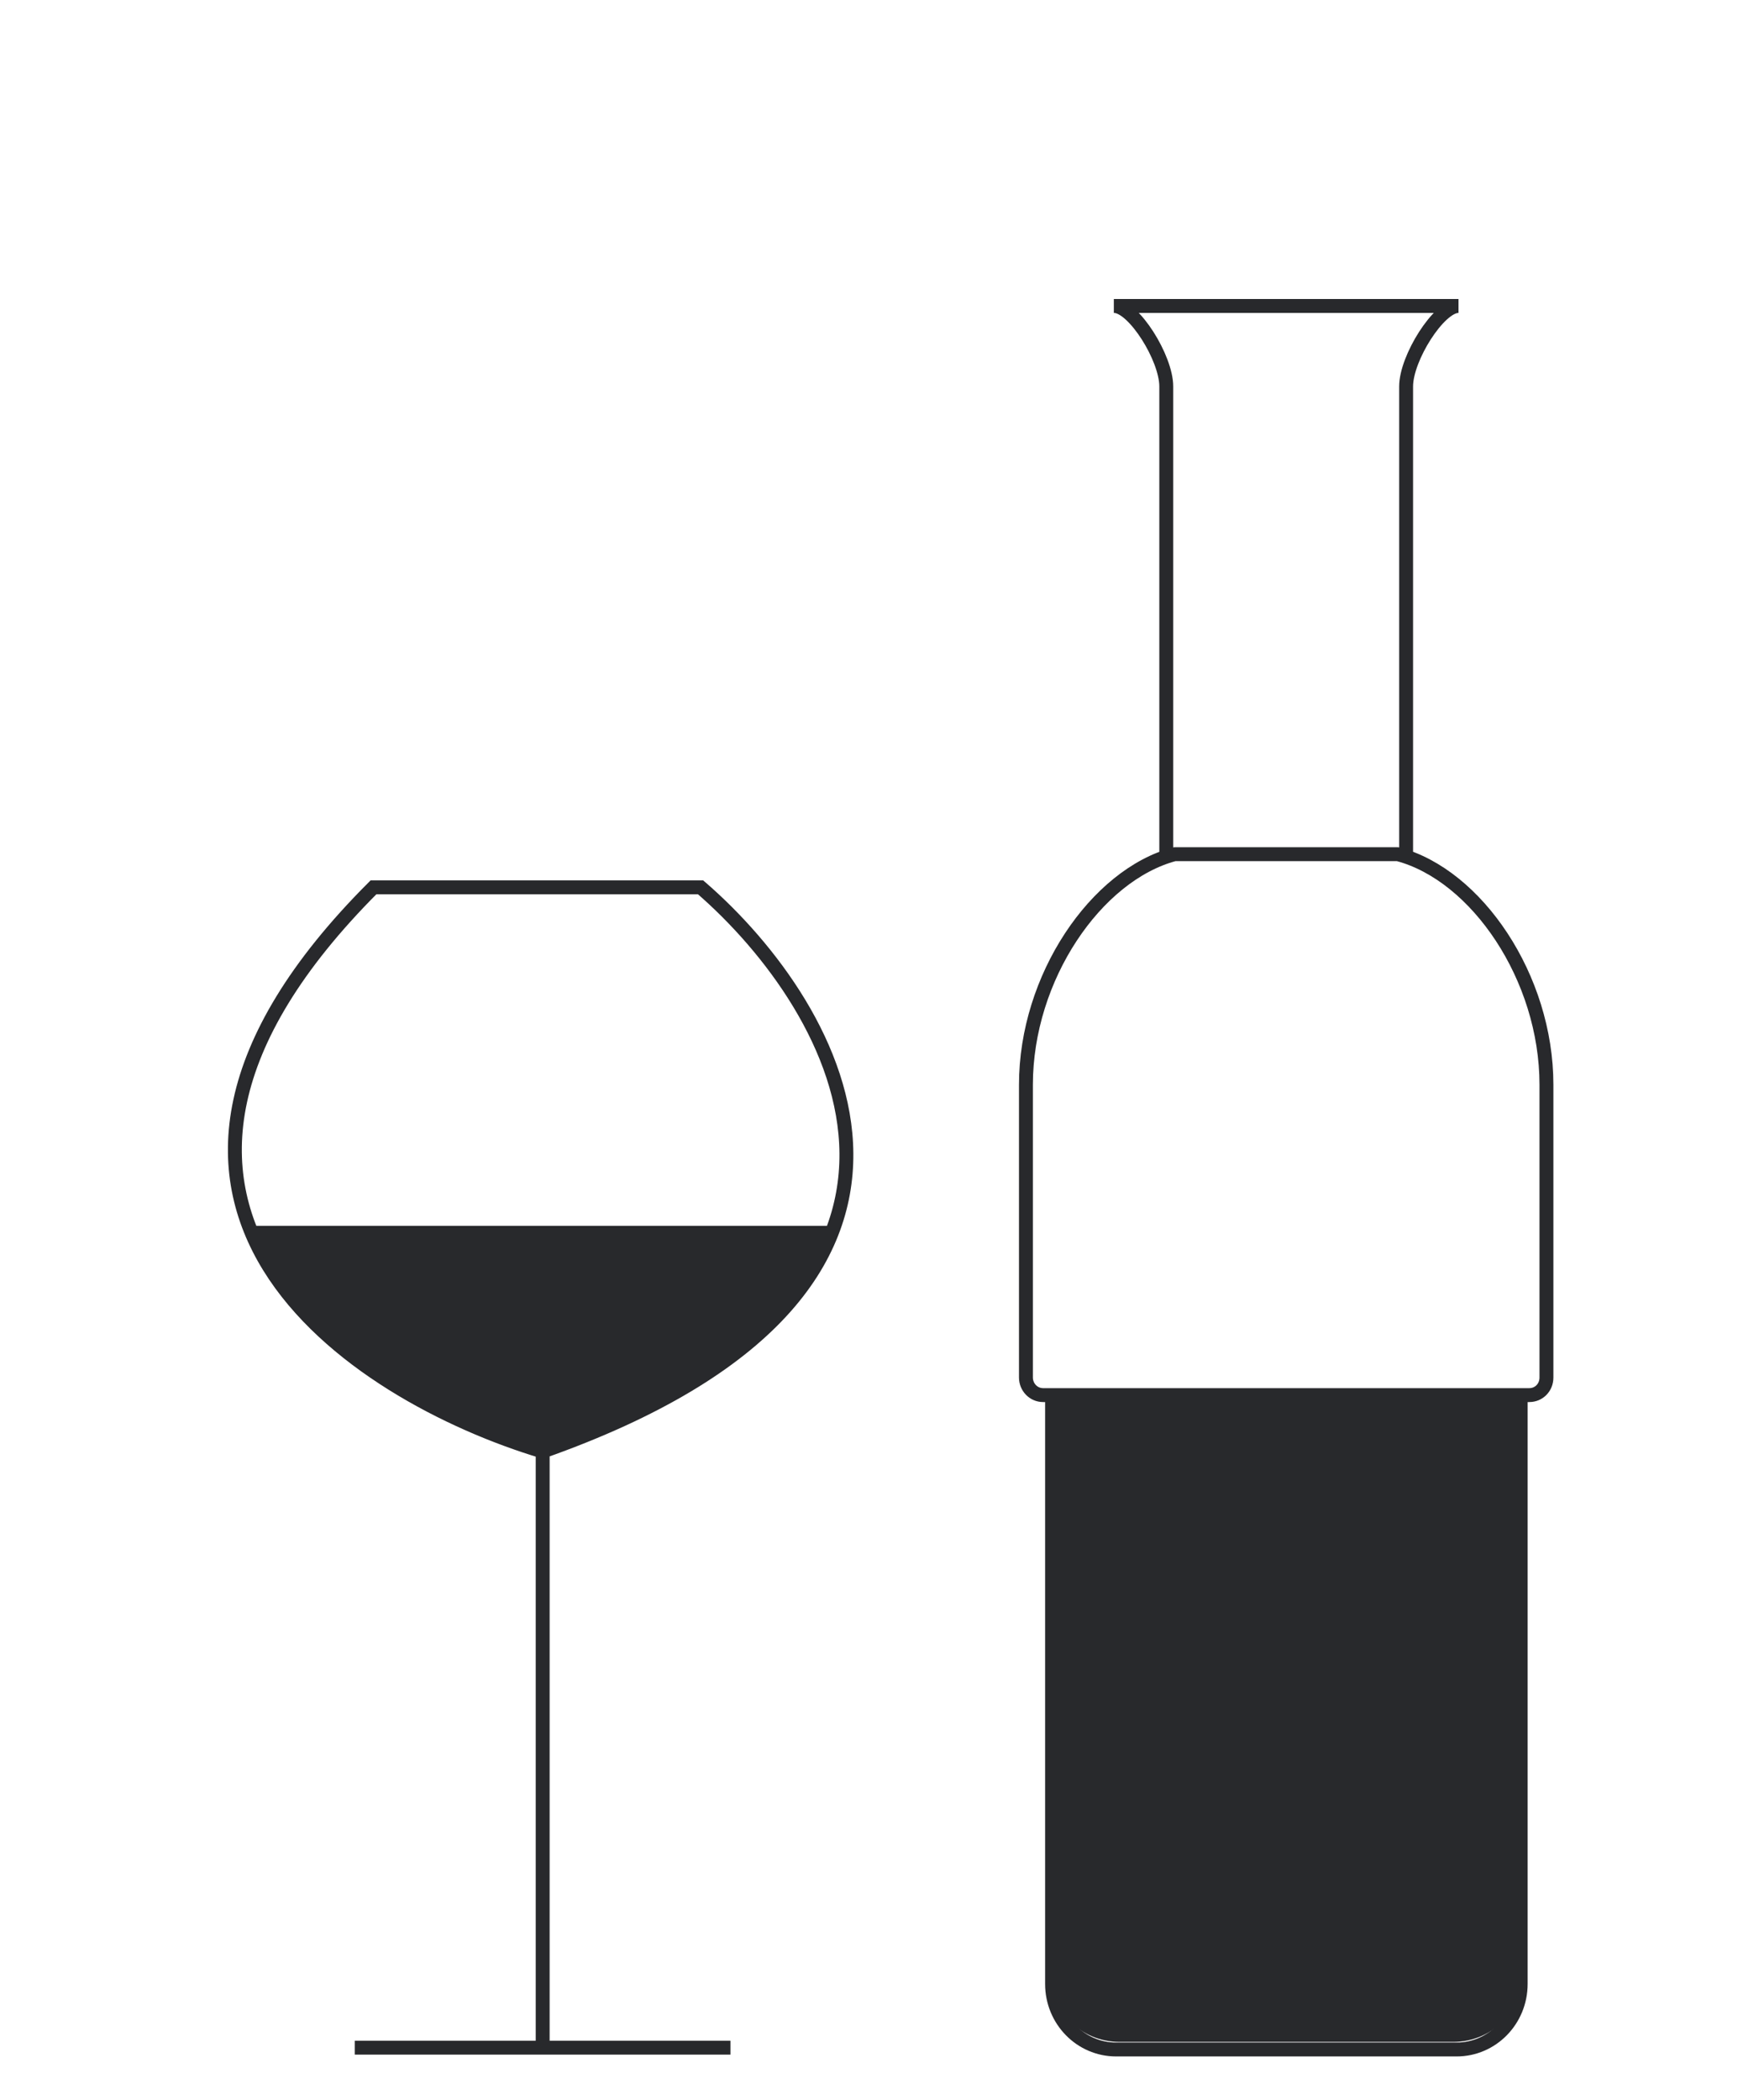<svg xmlns="http://www.w3.org/2000/svg" fill="none" viewBox="0 0 125 151" height="151" width="125">
<line stroke="#28292C" y2="147.237" x2="52.535" y1="147.237" x1="25.516"></line>
<path stroke="#28292C" d="M39.03 147.368V104.369M39.03 104.369C25.509 100.313 4.144 86.521 26.861 63.804H50.388C60.394 72.458 72.131 92.687 39.03 104.369Z"></path>
<path fill="#28292C" d="M60.124 88.143H17.937C21.182 97.23 33.351 102.747 39.03 104.369C53.958 99.177 59.313 91.389 60.124 88.143Z"></path>
<path stroke-linejoin="round" stroke="#28292C" d="M80.121 22C81.537 22 83.88 25.737 83.88 27.789V61.421M104.89 22C103.499 22 101.13 25.737 101.13 27.789V61.421M75.666 100.315L75.666 142.657C75.666 145.263 77.726 147.368 80.275 147.368H104.761C107.31 147.368 109.37 145.263 109.37 142.657V100.315M73.787 78V99.052C73.787 99.737 74.327 100.315 75.022 100.315H109.988C110.683 100.315 111.223 99.763 111.223 99.052V78C111.223 70.289 106.203 62.921 100.538 61.421H84.472C78.833 62.921 73.787 70.289 73.787 78Z"></path>
<path stroke-linejoin="round" stroke="#28292C" fill="#28292C" d="M75.989 141.799V101.146H109.053V141.799C109.053 144.3 107.032 146.321 104.532 146.321H80.51C78.01 146.321 75.989 144.3 75.989 141.799Z"></path>
<path stroke-linejoin="round" stroke="#28292C" d="M104.889 22H80.12"></path>
</svg>
